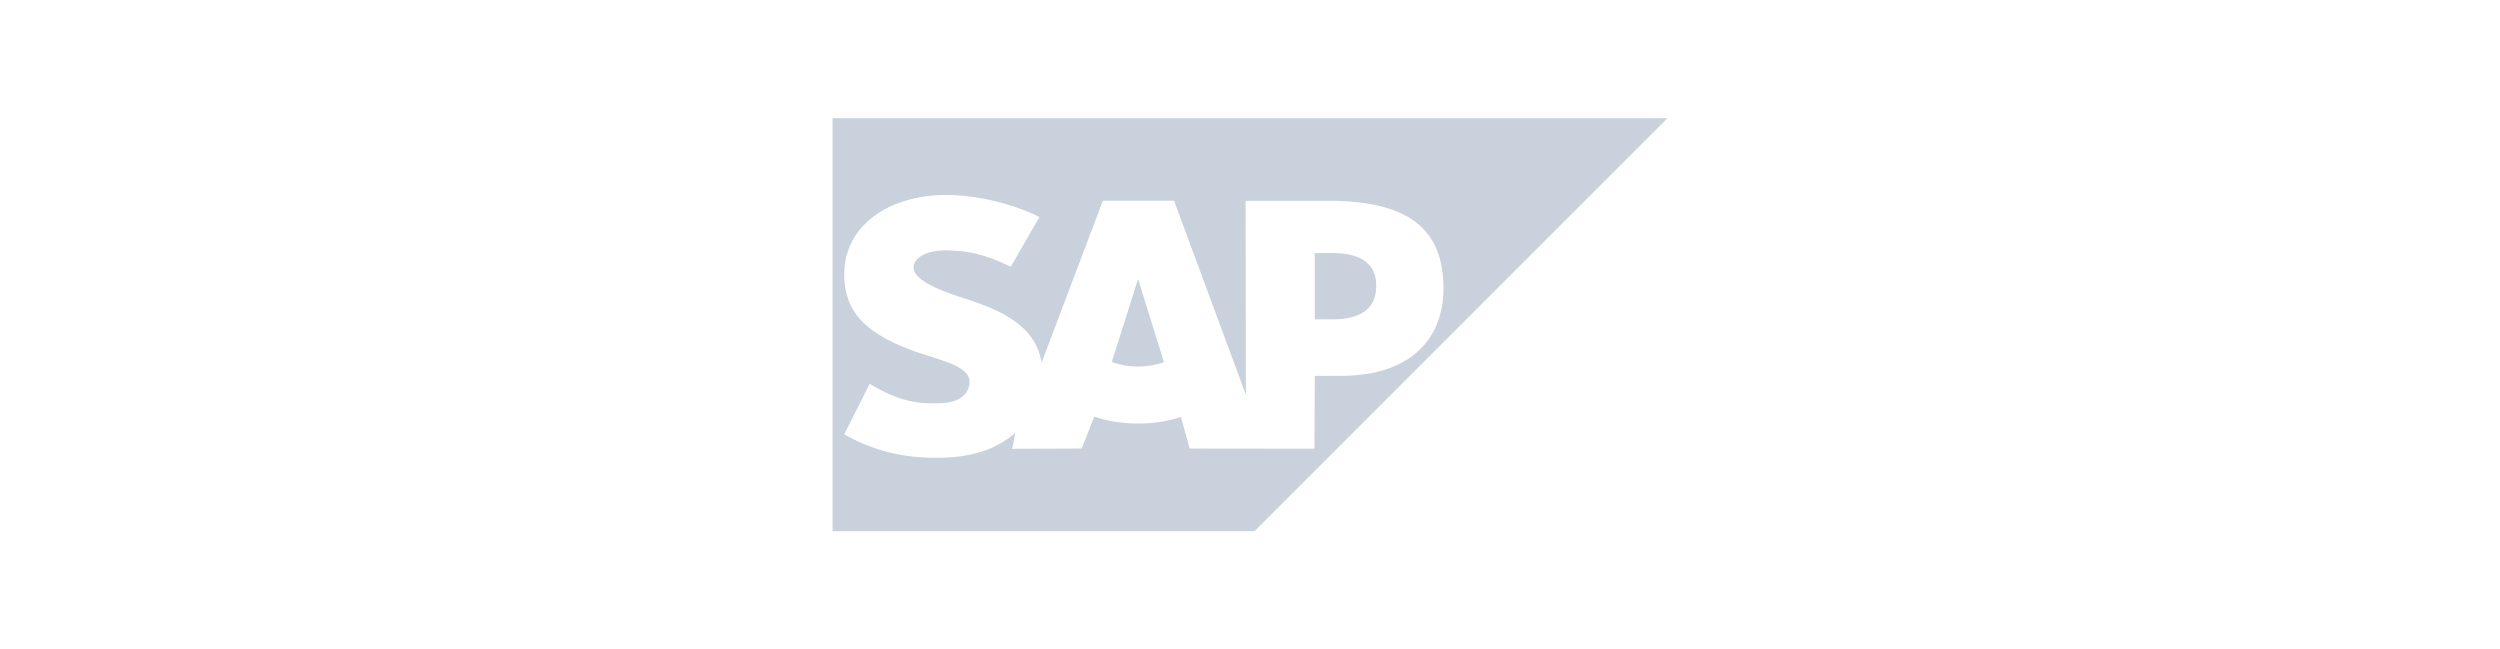 <?xml version="1.0" encoding="UTF-8"?>
<svg xmlns="http://www.w3.org/2000/svg" width="154" height="40" viewBox="0 0 154 40" fill="none">
  <path d="M102.713 7.28L77.277 32.72H51.287V7.28H102.713ZM58.281 12.011C56.126 12.011 54.33 12.71 53.218 13.86C52.442 14.663 52.024 15.684 52.007 16.813C51.979 18.366 52.548 19.468 53.744 20.348C54.755 21.089 56.048 21.569 57.187 21.921C58.591 22.357 59.74 22.736 59.726 23.543C59.714 23.836 59.603 24.111 59.392 24.332C59.041 24.694 58.504 24.829 57.761 24.844C56.327 24.875 55.264 24.649 53.57 23.648L52.006 26.752C53.698 27.715 55.494 28.197 57.534 28.197L57.994 28.194C59.77 28.162 61.212 27.735 62.357 26.814C62.423 26.762 62.481 26.708 62.542 26.655L62.351 27.645L66.636 27.631L67.404 25.664C68.213 25.939 69.132 26.091 70.107 26.091C71.058 26.091 71.953 25.947 72.746 25.687L73.282 27.631L80.971 27.639L80.989 23.152H82.625C86.579 23.152 88.917 21.139 88.917 17.764C88.916 14.005 86.644 12.368 81.807 12.368H76.728L76.745 24.313L72.322 12.364H67.936L64.161 22.343C63.76 19.804 61.135 18.928 59.069 18.272C57.706 17.834 56.257 17.189 56.272 16.477C56.283 15.893 57.047 15.35 58.563 15.431C59.581 15.486 60.48 15.568 62.268 16.431L64.025 13.368C62.395 12.538 60.141 12.013 58.292 12.011H58.281ZM71.698 22.309C71.223 22.479 70.682 22.579 70.107 22.579C69.517 22.579 68.963 22.476 68.486 22.295L70.09 17.233H70.121L71.698 22.309ZM82.105 15.59C83.591 15.59 84.778 16.085 84.778 17.604C84.777 19.175 83.591 19.67 82.105 19.67H80.988V15.59H82.105Z" fill="#C8D1DC"></path>
</svg>
